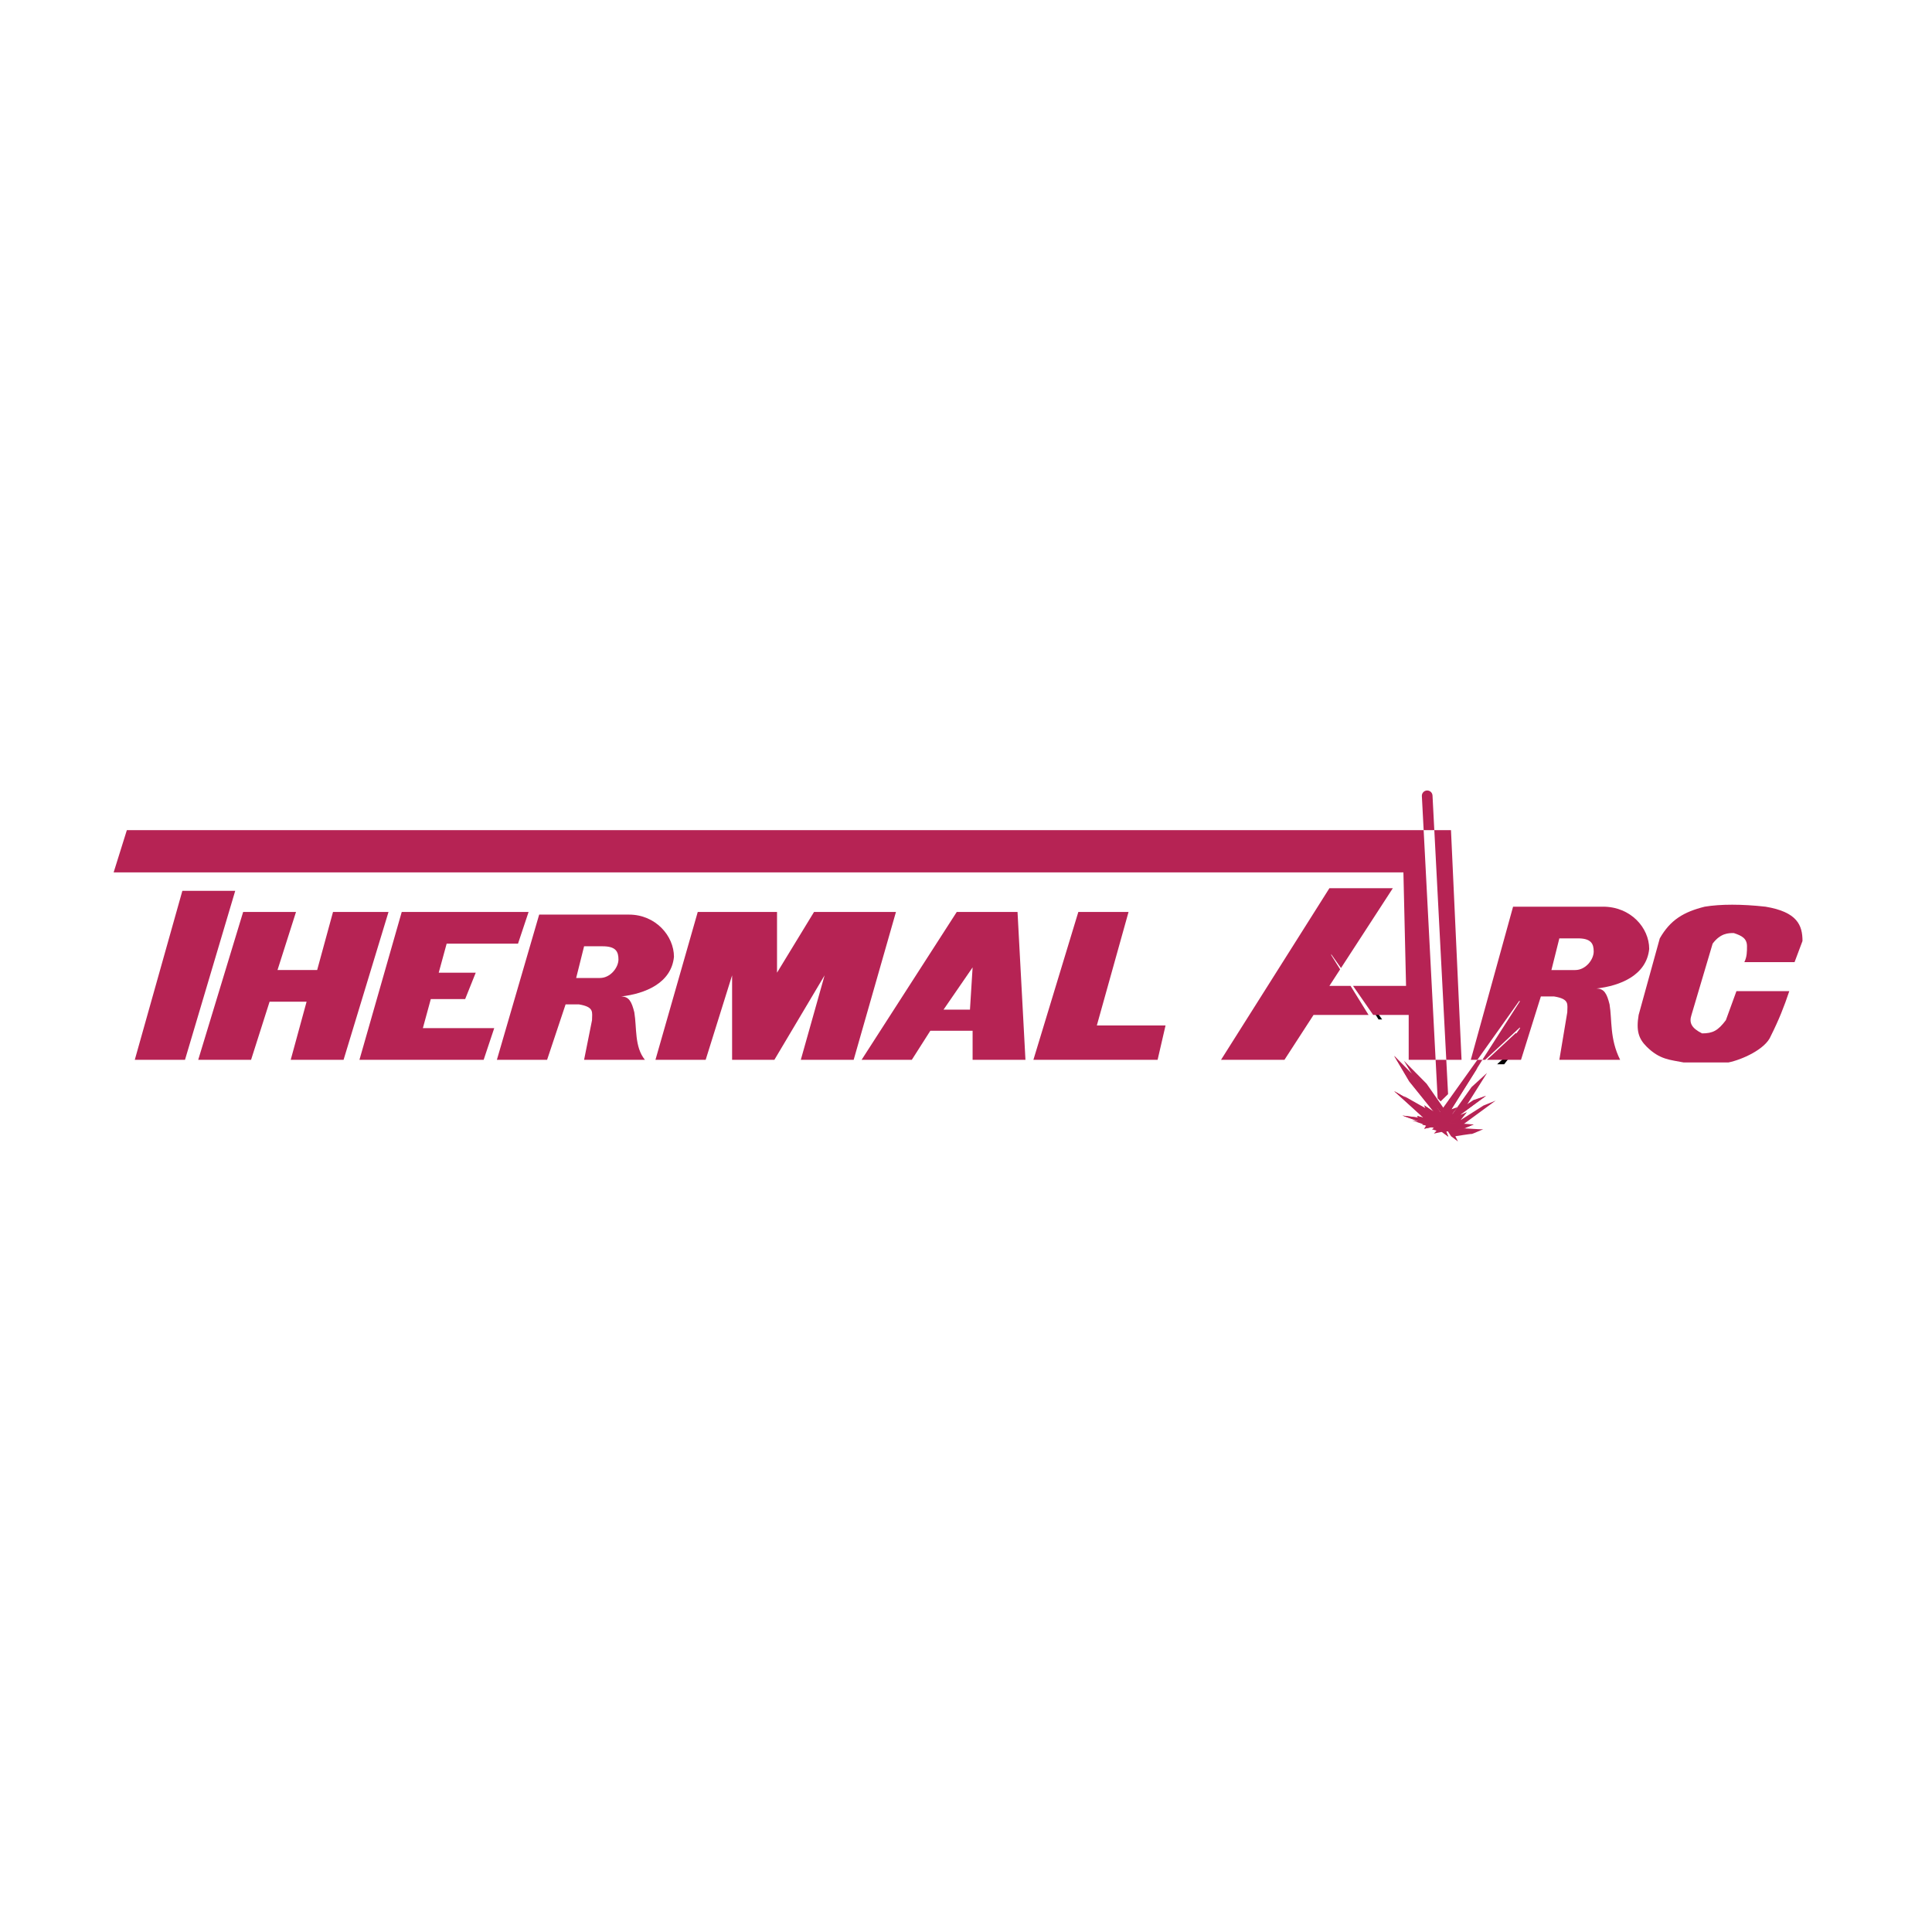 <?xml version="1.0" encoding="utf-8"?>
<!-- Generator: Adobe Illustrator 13.0.0, SVG Export Plug-In . SVG Version: 6.00 Build 14948)  -->
<!DOCTYPE svg PUBLIC "-//W3C//DTD SVG 1.0//EN" "http://www.w3.org/TR/2001/REC-SVG-20010904/DTD/svg10.dtd">
<svg version="1.0" id="Layer_1" xmlns="http://www.w3.org/2000/svg" xmlns:xlink="http://www.w3.org/1999/xlink" x="0px" y="0px"
	 width="192.756px" height="192.756px" viewBox="0 0 192.756 192.756" enable-background="new 0 0 192.756 192.756"
	 xml:space="preserve">
<g>
	<polygon fill-rule="evenodd" clip-rule="evenodd" fill="#FFFFFF" points="0,0 192.756,0 192.756,192.756 0,192.756 0,0 	"/>
	<polygon fill-rule="evenodd" clip-rule="evenodd" stroke="#FFFFFF" stroke-width="0.058" stroke-miterlimit="2.613" points="
		149.288,106.217 152.189,103.551 150.079,106.217 149.288,106.217 	"/>
	<path fill-rule="evenodd" clip-rule="evenodd" fill="#B62354" d="M140.06,105.822l1.549,2.568l2.538,3.096l-1.087-0.725
		l0.264,0.428l-3.264-1.844l3,2.666l-0.726-0.197l0.198,0.197l-1.648-0.23l2.176,0.758l-0.198,0.133l0.462,0.131l-0.264,0.295
		l1.351-0.295l0.362,0.559l0.692,0.527l-0.264-0.527c0,0,1.648-0.264,1.648-0.229c0,0.031,1.154-0.496,1.154-0.461
		c0,0.031-2.506-0.133-2.506-0.133l3.725-2.732l-1.219,0.494l-2.275,1.449l0.627-0.791l-0.627,0.264l2.638-4.182l-1.55,1.416
		l-2.143,3.029l-2.34-3.359L140.06,105.822L140.06,105.822z"/>
	
		<line fill="none" stroke="#FFFFFF" stroke-width="1.061" stroke-miterlimit="2.613" x1="144.806" y1="106.283" x2="143.487" y2="83.369"/>
	<polygon fill-rule="evenodd" clip-rule="evenodd" stroke="#FFFFFF" stroke-width="0.058" stroke-miterlimit="2.613" points="
		135.741,98.875 135.939,98.844 137.95,101.74 137.521,101.74 135.741,98.875 	"/>
	<polygon fill-rule="evenodd" clip-rule="evenodd" fill="#B62354" points="136.541,101.26 131.053,101.26 128.152,105.736 
		121.824,105.736 132.635,88.616 138.964,88.616 133.792,96.58 132.8,95.184 132.833,95.316 133.705,96.714 132.635,98.361 
		134.745,98.361 136.541,101.26 	"/>
	<path fill-rule="evenodd" clip-rule="evenodd" fill="#B62354" d="M174.034,95.991h5.01l0.791-2.107
		c0-1.581-0.527-2.897-3.691-3.424c-2.373-0.263-4.482-0.263-6.064,0c-2.11,0.527-3.429,1.317-4.483,3.161l-2.109,7.639
		c-0.264,1.58,0,2.369,0.791,3.16c1.318,1.316,2.373,1.316,3.691,1.58c1.319,0,2.901,0,4.483,0c1.318-0.264,3.691-1.316,4.219-2.635
		c0.791-1.58,1.318-2.896,1.846-4.477h-5.273l-1.055,2.896c-0.791,1.055-1.318,1.318-2.374,1.318
		c-1.055-0.527-1.317-1.055-1.055-1.844l2.11-7.112c0.791-1.054,1.582-1.054,2.109-1.054c0.791,0.263,1.318,0.527,1.318,1.317
		C174.298,94.938,174.298,95.464,174.034,95.991L174.034,95.991z"/>
	<polygon fill-rule="evenodd" clip-rule="evenodd" fill="#B62354" points="107.585,90.987 103.103,105.736 115.495,105.736 
		116.286,102.312 109.431,102.312 112.595,90.987 107.585,90.987 	"/>
	<polygon fill-rule="evenodd" clip-rule="evenodd" fill="#B62354" points="69.614,90.987 77.524,90.987 77.524,97.045 
		81.216,90.987 89.39,90.987 85.171,105.736 79.897,105.736 82.271,97.309 77.261,105.736 73.042,105.736 73.042,97.309 
		70.405,105.736 65.395,105.736 69.614,90.987 	"/>
	<polygon fill-rule="evenodd" clip-rule="evenodd" fill="#B62354" points="40.081,90.987 35.862,105.736 48.255,105.736 
		49.31,102.576 42.19,102.576 42.981,99.678 46.409,99.678 47.464,97.045 43.772,97.045 44.563,94.147 51.683,94.147 52.737,90.987 
		40.081,90.987 	"/>
	<polygon fill-rule="evenodd" clip-rule="evenodd" fill="#B62354" points="24.259,90.987 19.777,105.736 25.05,105.736 
		26.896,99.941 30.588,99.941 29.005,105.736 34.279,105.736 38.762,90.987 33.225,90.987 31.643,96.781 27.687,96.781 
		29.533,90.987 24.259,90.987 	"/>
	<polygon fill-rule="evenodd" clip-rule="evenodd" fill="#B62354" points="18.194,88.879 13.448,105.736 18.458,105.736 
		23.468,88.879 18.194,88.879 	"/>
	<path fill-rule="evenodd" clip-rule="evenodd" fill="#B62354" d="M62.758,91.25c2.637,0,4.483,2.107,4.483,4.214
		c-0.264,2.633-2.901,3.688-5.274,3.952c0.791,0,1.055,0.525,1.318,1.58c0.264,1.58,0,3.424,1.055,4.74h-6.065l0.791-3.951
		c0-0.789,0.264-1.316-1.318-1.58h-1.318l-1.846,5.531h-5.01l4.219-14.486H62.758L62.758,91.25z M58.275,94.411l-0.791,3.162h2.374
		c1.055,0,1.846-1.055,1.846-1.845s-0.264-1.317-1.582-1.317H58.275L58.275,94.411z"/>
	<path fill-rule="evenodd" clip-rule="evenodd" fill="#B62354" d="M95.455,90.987h6.064l0.791,14.75h-5.273v-2.896h-4.219
		l-1.845,2.896h-5.01L95.455,90.987L95.455,90.987z M94.137,100.732h2.637l0.263-4.215L94.137,100.732L94.137,100.732z"/>
	<path fill-rule="evenodd" clip-rule="evenodd" fill="#B62354" d="M159.927,90.459c2.769,0,4.614,2.107,4.614,4.215
		c-0.264,2.634-2.9,3.687-5.273,3.951c0.791,0,1.055,0.527,1.318,1.58c0.264,1.58,0,3.424,1.055,5.531h-6.064l0.791-4.74
		c0-0.791,0.264-1.318-1.318-1.58h-1.318l-1.979,6.32h-3.395l2.867-2.666l0.066,0.033l0.362-0.512l-0.017-0.082l-3.46,3.227h-0.28
		l3.74-5.828l-0.049-0.064l-4.187,5.893h-0.659l4.219-15.277H159.927L159.927,90.459z M155.576,93.621l-0.791,3.161h2.373
		c1.055,0,1.846-1.054,1.846-1.844s-0.264-1.317-1.582-1.317H155.576L155.576,93.621z"/>
	
		<path fill-rule="evenodd" clip-rule="evenodd" fill="#C43451" stroke="#FFFFFF" stroke-width="0.264" stroke-miterlimit="2.613" d="
		M179.611,105.762c-0.882,0-1.589-0.711-1.589-1.598c0-0.879,0.707-1.598,1.589-1.598c0.879,0,1.592,0.719,1.592,1.598
		C181.203,105.051,180.49,105.762,179.611,105.762L179.611,105.762z M179.611,105.975c1.003,0,1.806-0.805,1.806-1.811
		c0-0.998-0.803-1.811-1.806-1.811c-1.004,0-1.812,0.812-1.812,1.811C177.8,105.17,178.607,105.975,179.611,105.975L179.611,105.975
		z M179.9,104.246c0.36-0.01,0.643-0.158,0.643-0.557c0-0.172-0.076-0.352-0.229-0.438c-0.152-0.09-0.323-0.1-0.494-0.1h-0.882
		v2.027h0.247v-0.934h0.455l0.578,0.934h0.297L179.9,104.246L179.9,104.246z M179.185,104.049v-0.717h0.578
		c0.251,0,0.526,0.039,0.526,0.352c0,0.414-0.44,0.365-0.726,0.365H179.185L179.185,104.049z"/>
	<path fill-rule="evenodd" clip-rule="evenodd" fill="#C43451" d="M139.095,105.342l1.55,2.568l2.538,3.094l-1.088-0.725l0.264,0.43
		l-3.264-1.844l3,2.666l-0.725-0.197l0.198,0.197l-1.648-0.23l2.175,0.758l-0.198,0.131l0.462,0.131l-0.264,0.297l1.352-0.297
		l0.362,0.561l0.692,0.527l-0.264-0.527c0,0,1.648-0.264,1.648-0.23s1.153-0.494,1.153-0.461s-2.505-0.131-2.505-0.131l3.725-2.732
		l-1.22,0.492l-2.274,1.449l0.626-0.791l-0.626,0.264l2.637-4.182l-1.549,1.416l-2.143,3.029l-2.34-3.357L139.095,105.342
		L139.095,105.342z"/>
	<polygon fill-rule="evenodd" clip-rule="evenodd" fill="#B62354" points="139.095,105.342 141.37,107.646 143.688,110.938 
		147.401,105.736 147.896,105.736 144.809,110.676 145.391,110.477 144.875,111.158 147.006,109.754 148.259,109.326 
		144.589,112.035 147.039,112.189 145.886,112.65 144.304,112.893 144.501,113.408 143.754,112.869 143.446,112.32 142.095,112.617 
		142.281,112.299 141.896,112.189 142.04,112.08 139.92,111.301 141.469,111.488 141.37,111.334 141.996,111.51 139.095,108.865 
		142.216,110.609 142.095,110.279 143.007,110.895 140.59,107.887 139.095,105.342 	"/>
	<polygon fill-rule="evenodd" clip-rule="evenodd" fill="#B62354" points="12.657,82.821 11.339,87.036 140.019,87.036 
		140.282,98.361 134.992,98.361 137.003,101.26 140.546,101.26 140.546,105.736 143.232,105.736 142.038,82.821 12.657,82.821 	"/>
	<path fill-rule="evenodd" clip-rule="evenodd" fill="#B62354" d="M142.922,79.37L142.922,79.37
		c-0.015-0.293-0.265-0.518-0.558-0.503c-0.293,0.016-0.519,0.265-0.504,0.558l0.178,3.396h1.063L142.922,79.37L142.922,79.37z"/>
	<polygon fill-rule="evenodd" clip-rule="evenodd" fill="#B62354" points="143.232,105.736 143.433,109.576 143.732,109.885 
		144.475,109.16 144.296,105.736 143.232,105.736 	"/>
	<polygon fill-rule="evenodd" clip-rule="evenodd" fill="#B62354" points="145.819,105.736 144.765,82.821 143.102,82.821 
		144.296,105.736 145.819,105.736 	"/>
</g>
</svg>
